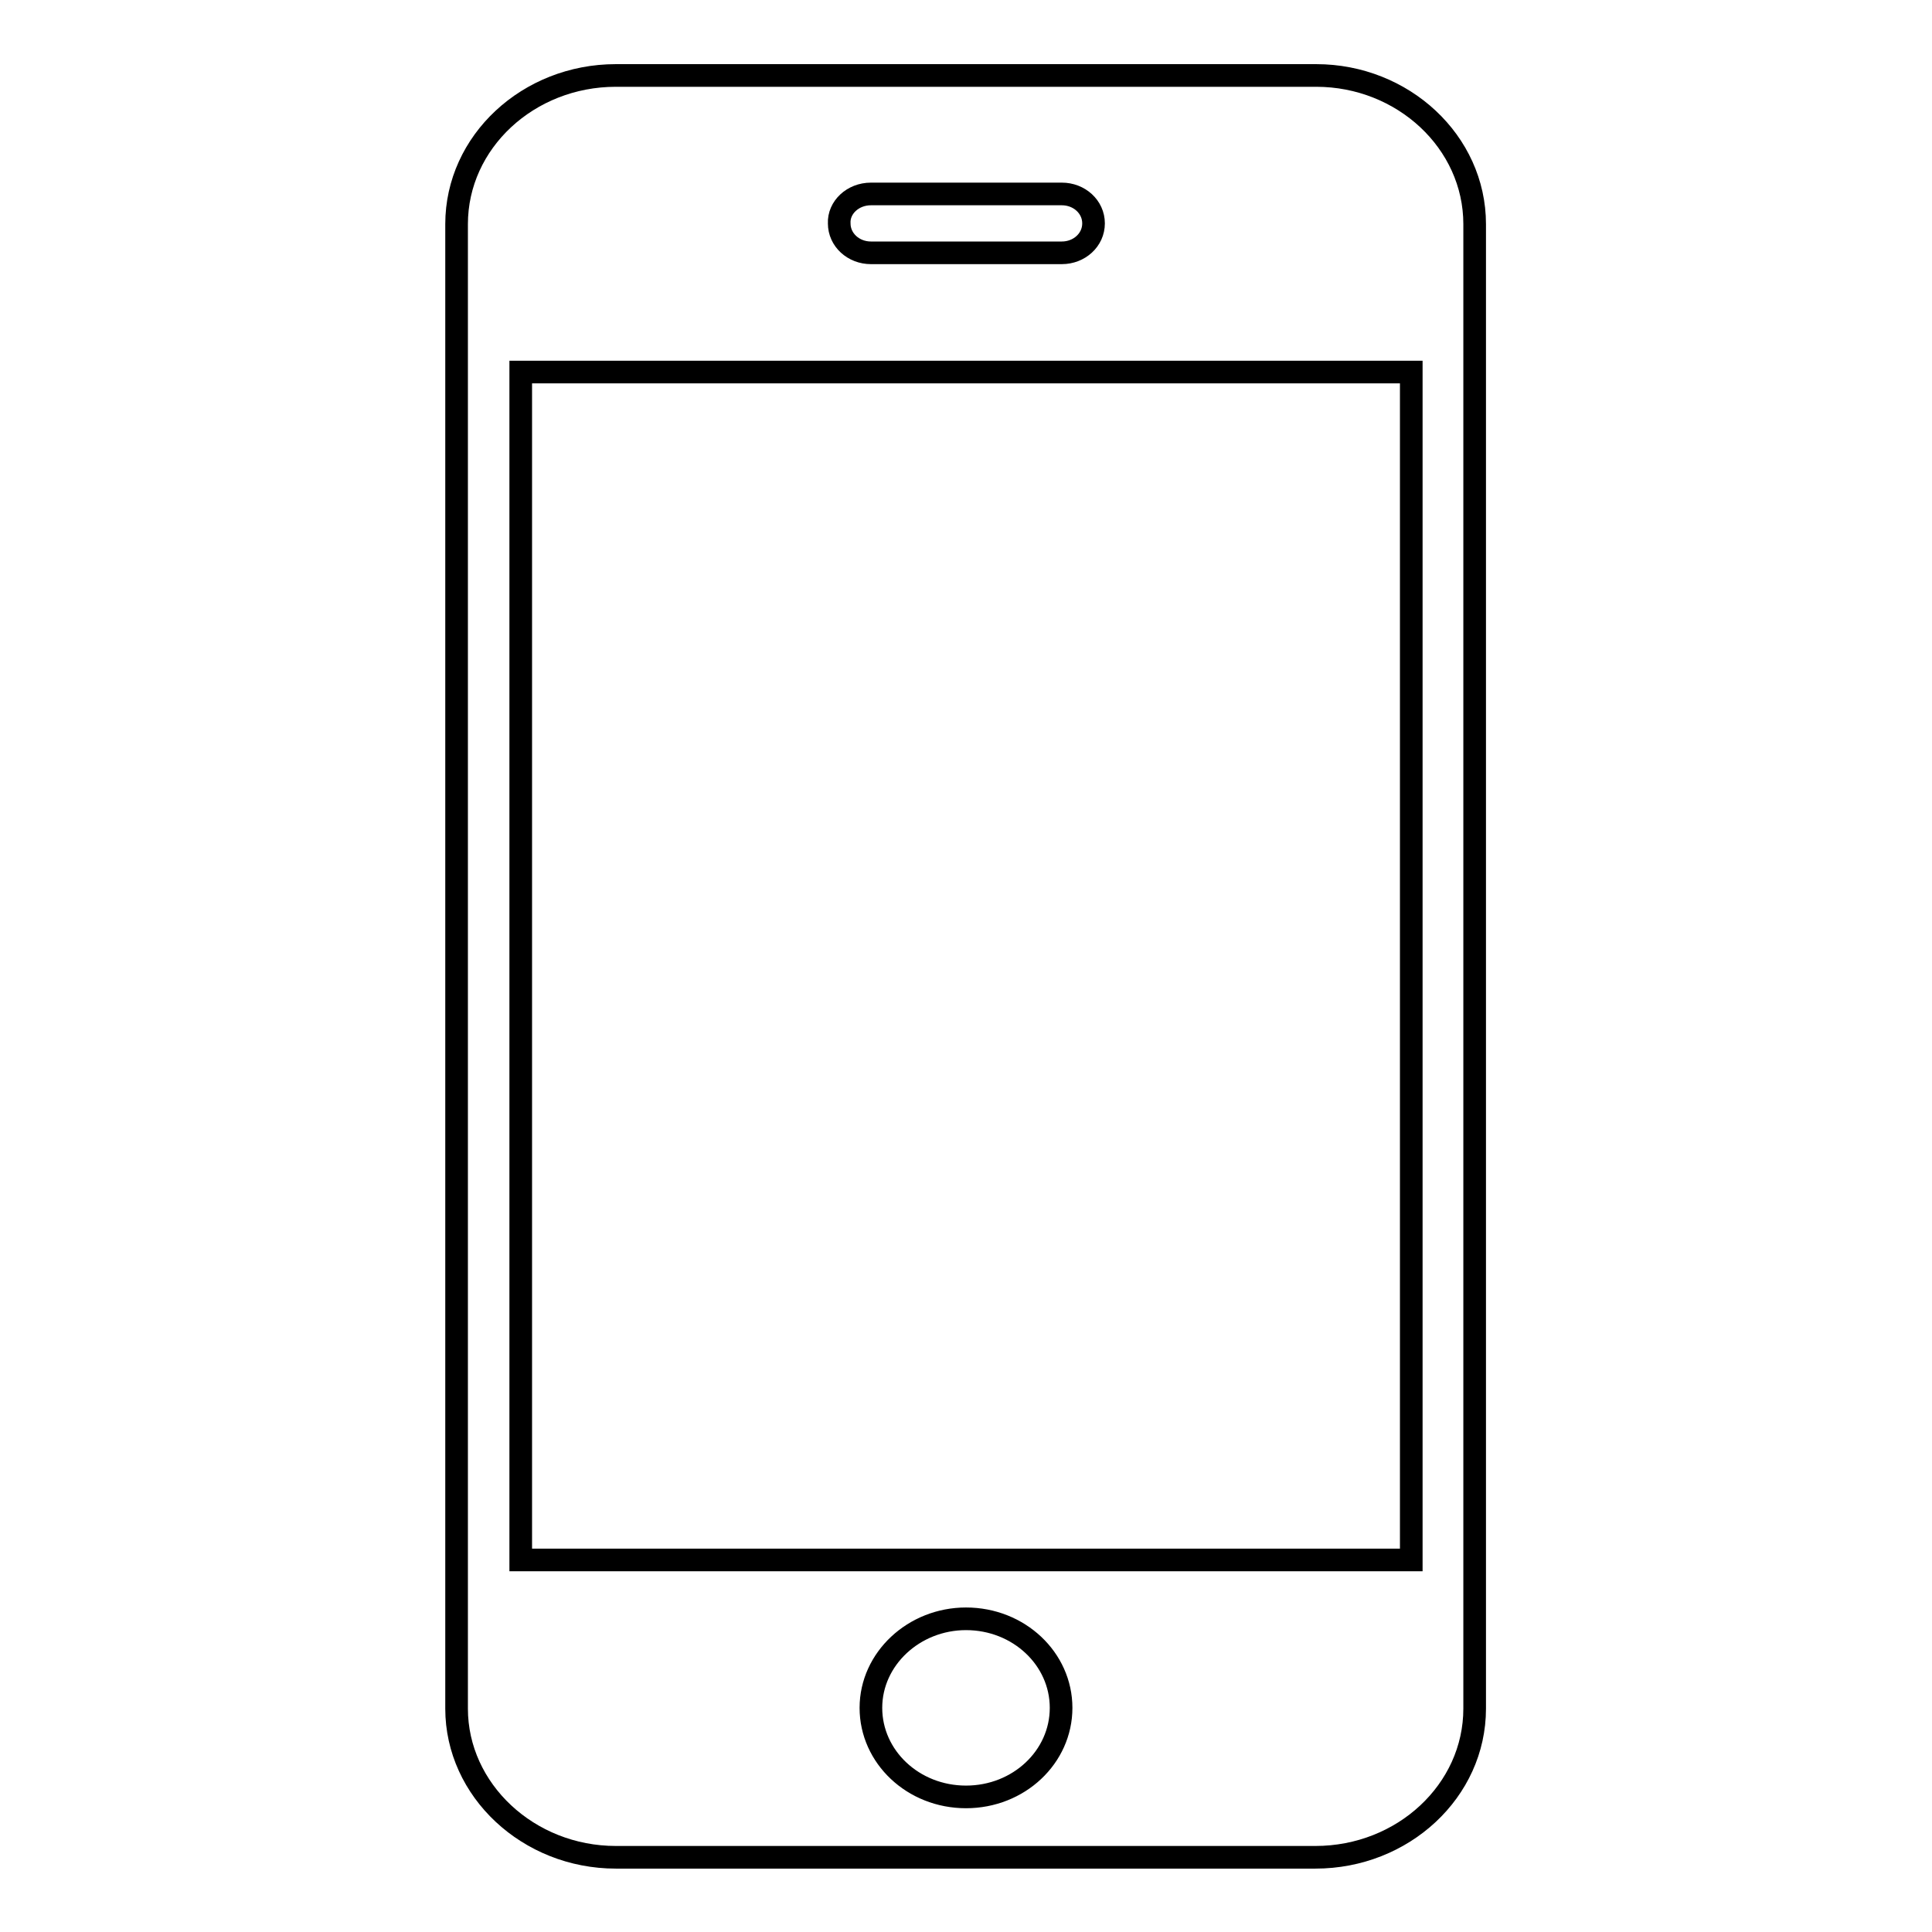 <?xml version="1.0" encoding="utf-8"?>
<!-- Svg Vector Icons : http://www.onlinewebfonts.com/icon -->
<!DOCTYPE svg PUBLIC "-//W3C//DTD SVG 1.1//EN" "http://www.w3.org/Graphics/SVG/1.1/DTD/svg11.dtd">
<svg version="1.1" xmlns="http://www.w3.org/2000/svg" xmlns:xlink="http://www.w3.org/1999/xlink" x="0px" y="0px" viewBox="0 0 256 256" enable-background="new 0 0 256 256" xml:space="preserve">
<g><g><path stroke-width="3" fill-opacity="0" stroke="#000000"  d="M187,206.7H69V49.3h118V206.7z M128,238.1c-7,0-12.6-5.3-12.6-11.8c0-6.5,5.7-11.8,12.6-11.8c7,0,12.6,5.3,12.6,11.8C140.6,232.8,135,238.1,128,238.1z M115.4,25.7h25.3c2.3,0,4.2,1.7,4.2,3.9c0,2.2-1.9,3.9-4.2,3.9h-25.3c-2.3,0-4.2-1.7-4.2-3.9C111.1,27.5,113,25.7,115.4,25.7z M174.4,10H81.6c-11.6,0-21.1,8.8-21.1,19.7v196.7c0,10.8,9.5,19.7,21.1,19.7h92.7c11.6,0,21.1-8.8,21.1-19.7V29.7C195.4,18.8,185.9,10,174.4,10z"/></g></g>
</svg>